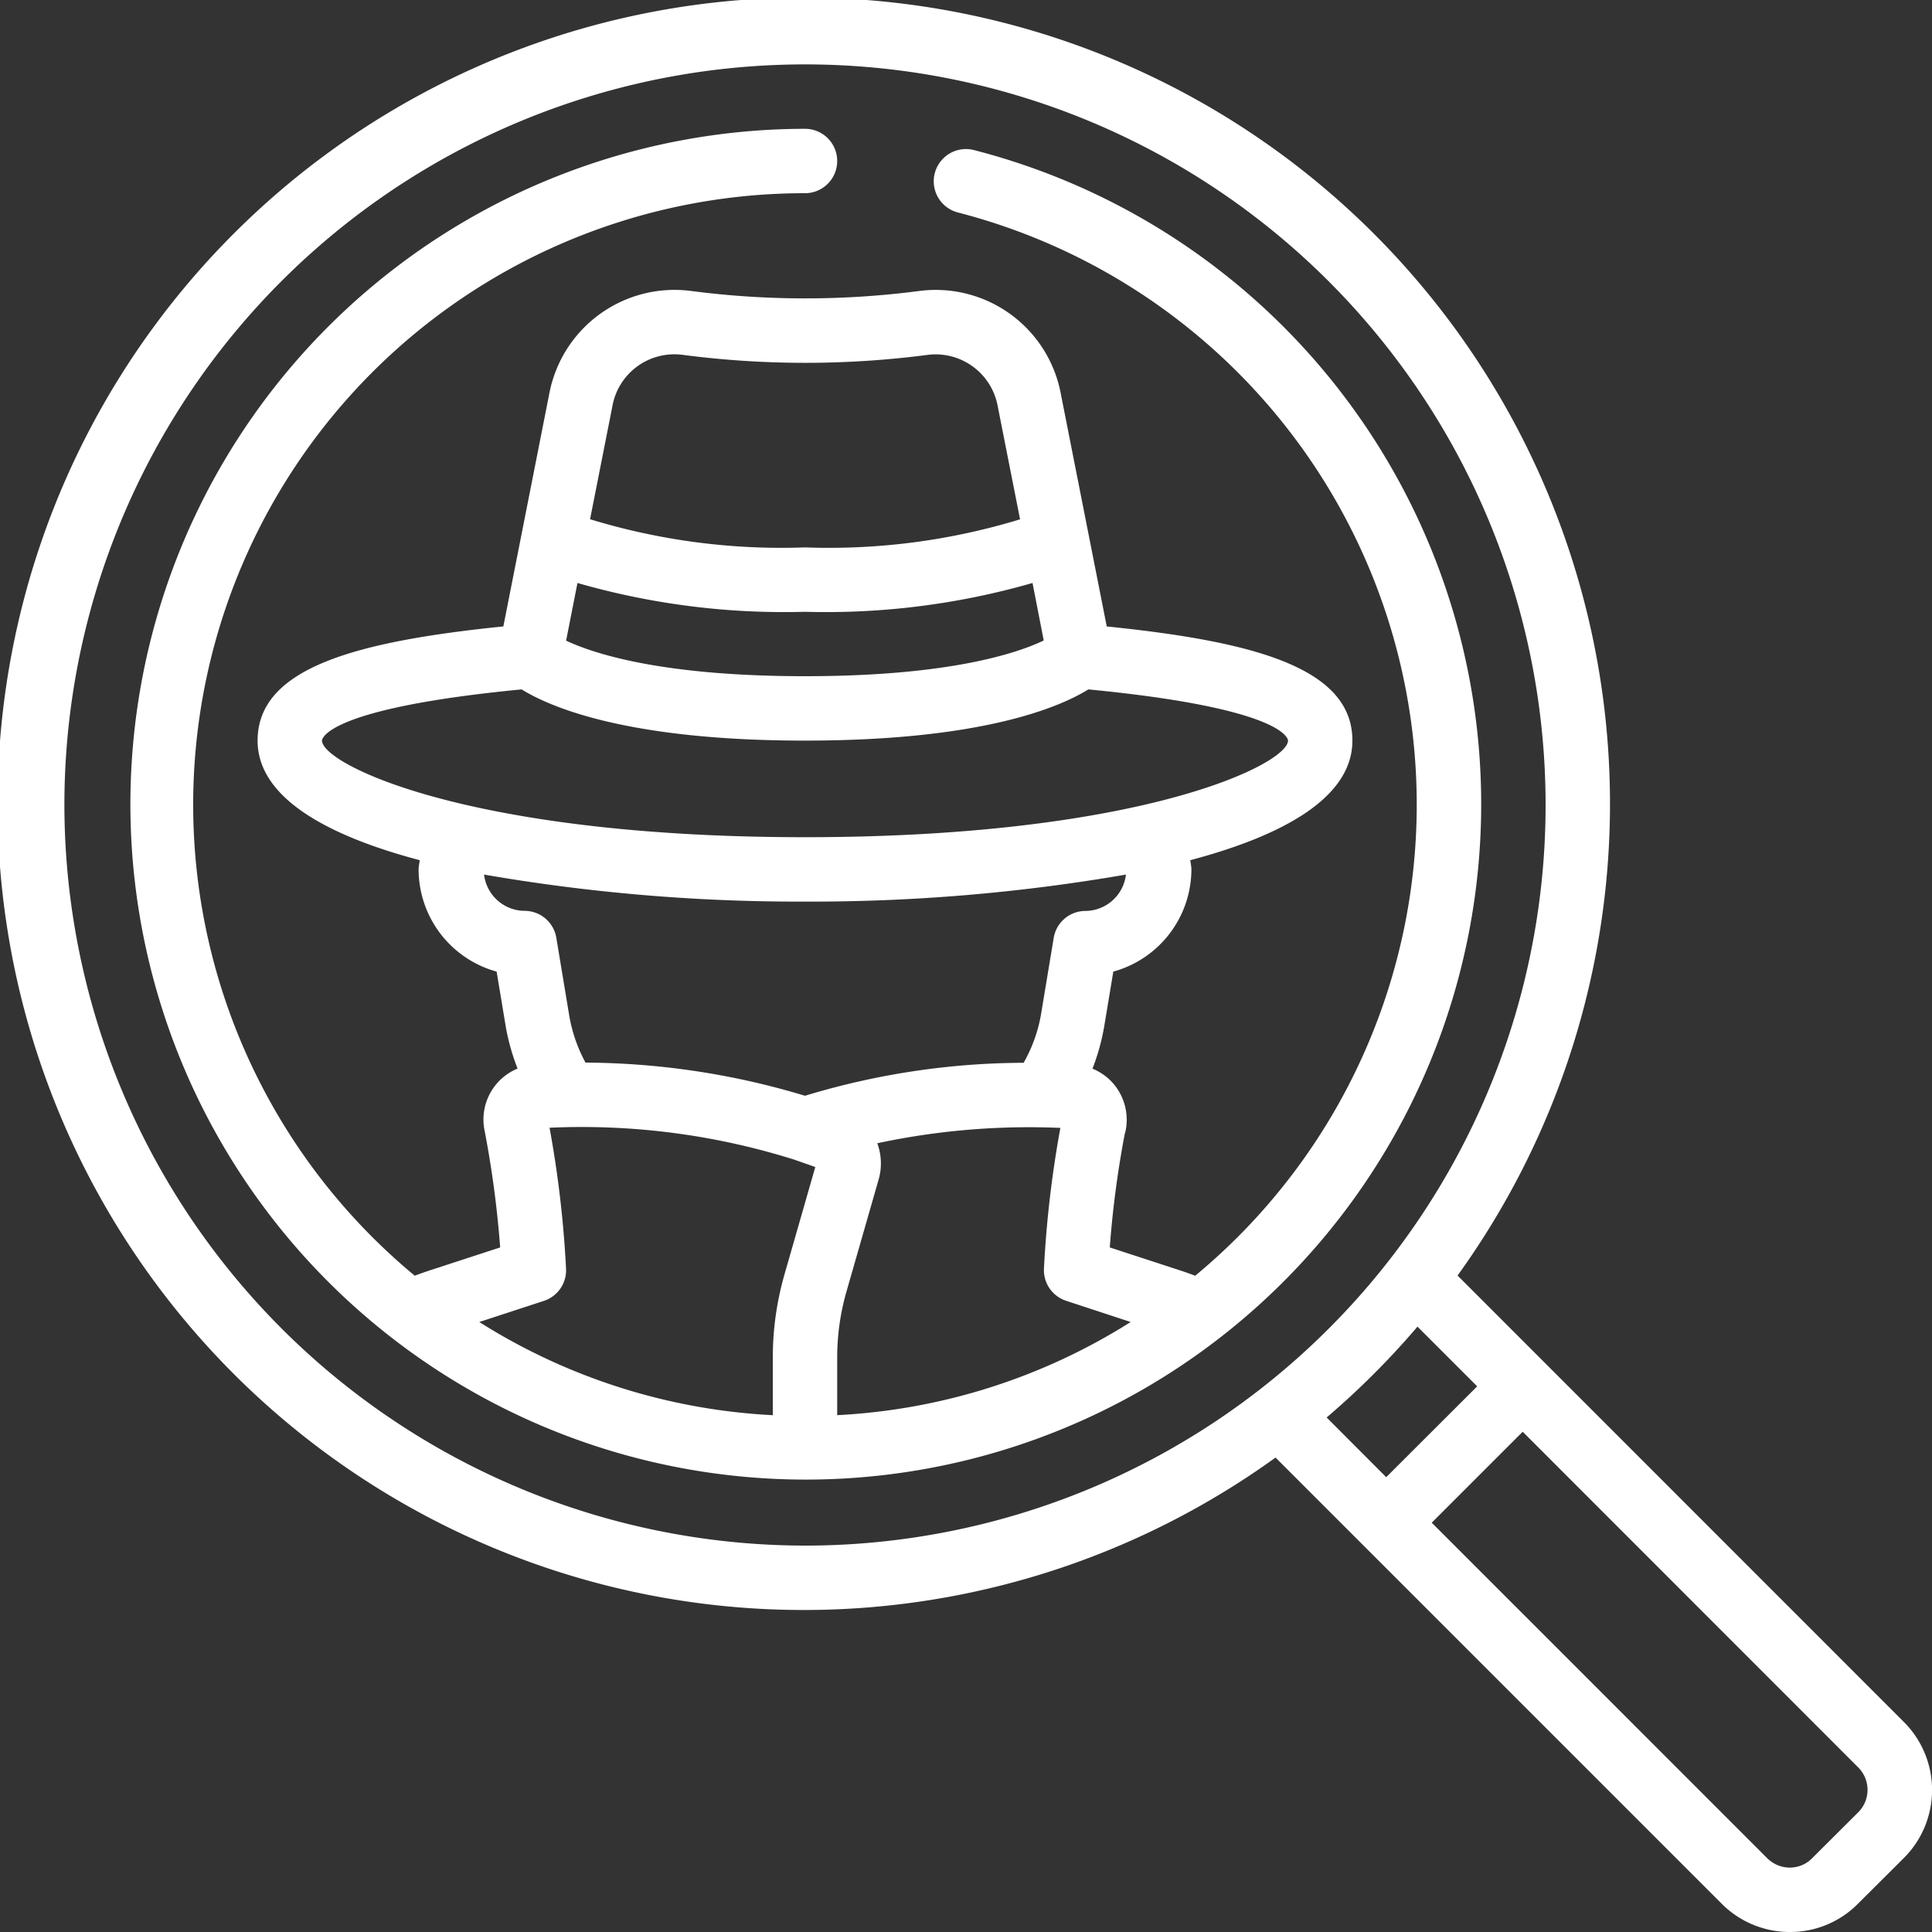<svg xmlns="http://www.w3.org/2000/svg" viewBox="0 0 60 60" id="fraud"><rect x="0" y="0" width="60" height="60" fill="#333333" stroke="none"/><path fill="#fff" d="M45.266,39.613a25.038,25.038,0,1,0-5.653,5.653L53.461,59.114A2.984,2.984,0,0,0,55.587,60H55.6a2.957,2.957,0,0,0,2.109-.886l1.405-1.4a2.985,2.985,0,0,0,0-4.249ZM2,25A23,23,0,1,1,25,48,23.025,23.025,0,0,1,2,25ZM44.021,41.2l1.854,1.854L43.05,45.875,41.2,44.021A25.12,25.12,0,0,0,44.021,41.2ZM57.7,56.291,56.286,57.7a.97.97,0,0,1-.7.3h0a1,1,0,0,1-.712-.3L44.464,47.289l2.825-2.825L57.7,54.88a.984.984,0,0,1,0,1.411Z"></path><path fill="#fff" d="M30.249,4.661a1,1,0,0,0-.5,1.938,18.993,18.993,0,0,1,7.369,33.02c-.153-.058-.31-.114-.479-.169l-2.174-.71a31.381,31.381,0,0,1,.462-3.512,1.249,1.249,0,0,0,.035-.137,1.729,1.729,0,0,0-.347-1.392,1.712,1.712,0,0,0-.687-.51,6.727,6.727,0,0,0,.366-1.325l.281-1.69A3.3,3.3,0,0,0,37,27c0-.1-.025-.19-.034-.286C39.877,25.942,42,24.759,42,23c0-2.25-3.022-3.076-7.629-3.545l-1.426-7.224a3.954,3.954,0,0,0-4.4-3.194,27.386,27.386,0,0,1-7.076,0,3.96,3.96,0,0,0-4.411,3.192l-1.426,7.225C11.022,19.924,8,20.75,8,23c0,1.759,2.123,2.942,5.034,3.714-.009.1-.034.188-.034.286a3.3,3.3,0,0,0,2.423,3.174l.281,1.692a6.743,6.743,0,0,0,.37,1.32,1.709,1.709,0,0,0-1.025,1.925,31.593,31.593,0,0,1,.484,3.629l-2.17.708c-.171.056-.329.113-.483.17A18.99,18.99,0,0,1,25,6a1,1,0,0,0,0-2,20.975,20.975,0,1,0,5.249.661Zm4.865,36.395A18.846,18.846,0,0,1,26,43.949v-1.8a7.4,7.4,0,0,1,.281-2.014l1.013-3.53a1.81,1.81,0,0,0-.049-1.1,22.528,22.528,0,0,1,5.686-.477,33.713,33.713,0,0,0-.51,4.369,1,1,0,0,0,.688,1Zm-2.7-21.165C31.589,20.286,29.474,21,25,21c-4.494,0-6.608-.72-7.419-1.105l.353-1.79A23.231,23.231,0,0,0,25,19a23.231,23.231,0,0,0,7.066-.895ZM21.2,11.02a29.33,29.33,0,0,0,7.616,0,1.962,1.962,0,0,1,2.17,1.6l.693,3.508A20.315,20.315,0,0,1,25,17a20.31,20.31,0,0,1-6.675-.875l.693-3.509A1.956,1.956,0,0,1,21.2,11.02ZM10,23c0-.041.087-1,6.2-1.59.886.549,3.287,1.59,8.8,1.59s7.914-1.041,8.8-1.59C39.913,22,40,22.959,40,23c0,.724-4.513,3-15,3S10,23.724,10,23Zm5.033,4.161A57.312,57.312,0,0,0,25,28a57.312,57.312,0,0,0,9.967-.839A1.277,1.277,0,0,1,33.71,28.29a1,1,0,0,0-.986.836l-.4,2.41a4.661,4.661,0,0,1-.534,1.47A23.556,23.556,0,0,0,25,34.03,23.924,23.924,0,0,0,18.183,33a4.732,4.732,0,0,1-.506-1.467l-.4-2.41a1,1,0,0,0-.986-.836A1.277,1.277,0,0,1,15.033,27.161ZM16.891,40.4a1,1,0,0,0,.688-1,33.765,33.765,0,0,0-.512-4.377,21.985,21.985,0,0,1,7.6.991l.208.073c.146.052.293.1.444.158l-.959,3.343A9.379,9.379,0,0,0,24,42.15v1.8a18.843,18.843,0,0,1-9.115-2.894Z"></path></svg>